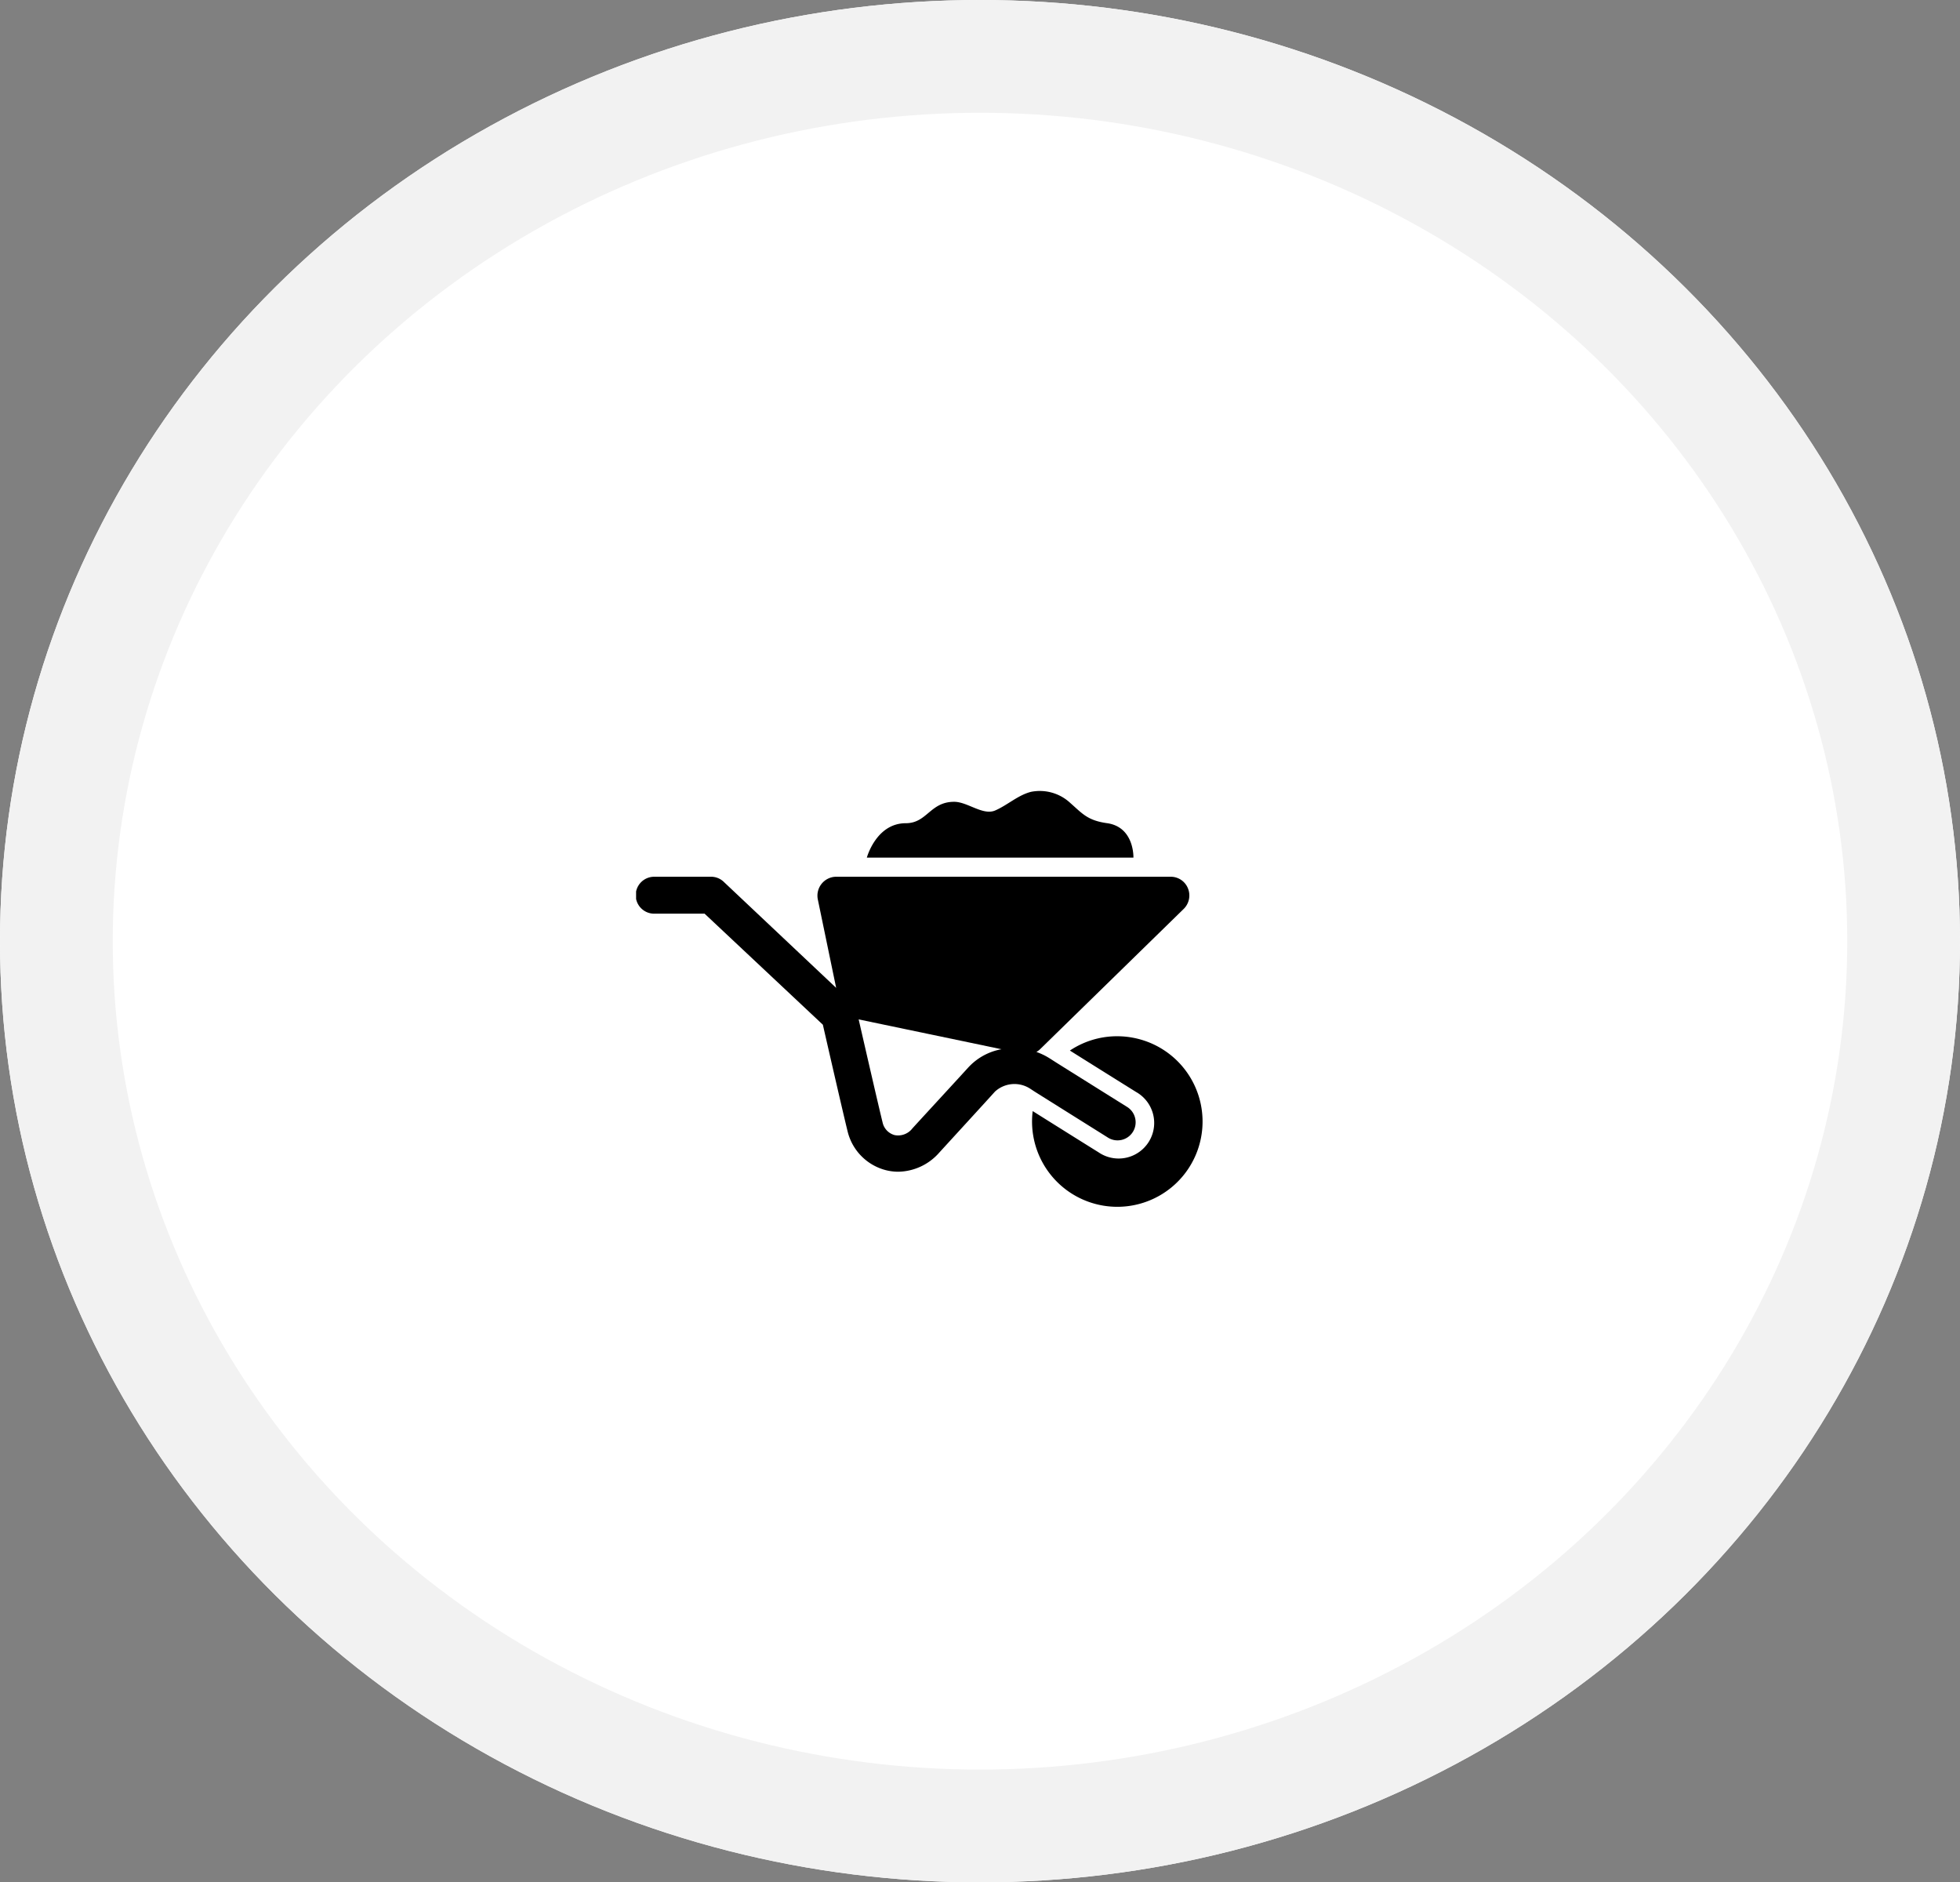 <svg xmlns="http://www.w3.org/2000/svg" xmlns:xlink="http://www.w3.org/1999/xlink" width="226" height="217" viewBox="0 0 226 217">
  <rect x="0" y="0" width="226" height="217" fill="#808080" stroke="none"/>
  <defs>
    <clipPath id="clip-path">
      <rect id="Rectangle_124" data-name="Rectangle 124" width="65.309" height="47.961"/>
    </clipPath>
  </defs>
  <g id="Group_2253" data-name="Group 2253" transform="translate(-871 -2152)">
    <g id="Ellipse_1" data-name="Ellipse 1" transform="translate(871 2152)" fill="#fff" stroke="#f2f2f2" stroke-width="13">
      <ellipse cx="113" cy="108.5" rx="113" ry="108.5" stroke="none"/>
      <ellipse cx="113" cy="108.5" rx="106.5" ry="102" fill="none"/>
    </g>
    <g id="Group_174" data-name="Group 174" transform="translate(944.346 2243.159)" clip-path="url(#clip-path)">
      <path id="Path_189" data-name="Path 189" d="M322.426,192.913a9.893,9.893,0,0,0-1.671-.143,9.793,9.793,0,0,0-5.452,1.649c.793.5,1.805,1.134,2.831,1.775,2.342,1.466,4.754,2.971,4.8,3a4.1,4.1,0,1,1-4.336,6.95c-.167-.1-2.464-1.537-4.731-2.957-1.023-.64-2.04-1.277-2.853-1.789a9.828,9.828,0,0,0,8.092,10.892,9.924,9.924,0,0,0,1.671.142,9.829,9.829,0,0,0,1.654-19.517" transform="translate(-265.284 -164.469)"/>
      <path id="Path_190" data-name="Path 190" d="M54.374,97.582a2.085,2.085,0,1,0,2.207-3.537c-.031-.019-7.526-4.708-8.183-5.123l-.7-.447a7.41,7.41,0,0,0-1.543-.747,2.087,2.087,0,0,0,.435-.323L63.164,71.217a2.174,2.174,0,0,0,.474-2.333,2.136,2.136,0,0,0-1.931-1.353H23a2.181,2.181,0,0,0-2.051,2.592l2.118,10.211v.005L10.14,68.15a2.118,2.118,0,0,0-1.417-.619H2.085a2.129,2.129,0,0,0,0,4.258H7.9l13.635,12.8c.516,2.259,2.265,9.907,2.849,12.278a6.1,6.1,0,0,0,4.4,4.486,5.846,5.846,0,0,0,1.442.183,6.414,6.414,0,0,0,4.727-2.2c1.126-1.234,5.566-6.075,6.426-7.036a3.324,3.324,0,0,1,4.065-.333c.19.121.451.3.764.493.669.423,8.04,5.042,8.162,5.118m-16.1-8.026c-.67.748-5.265,5.729-6.4,6.976a2.086,2.086,0,0,1-2.06.786,1.938,1.938,0,0,1-1.383-1.439c-.545-2.214-2.18-9.351-2.764-11.9l12.933,2.7,3.538.74a6.837,6.837,0,0,0-3.862,2.138" transform="translate(0 -57.617)"/>
      <path id="Path_191" data-name="Path 191" d="M208.895,3.738c-2.244-.315-2.839-1.106-4.214-2.311a5.159,5.159,0,0,0-4.555-1.3C198.62.511,197.412,1.664,196,2.274s-3.188-1-4.726-1c-2.79,0-3.116,2.469-5.581,2.469-3.417,0-4.491,3.968-4.491,3.968h30.74s.128-3.529-3.045-3.974" transform="translate(-154.597 0)"/>
    </g>
  </g>
</svg>
